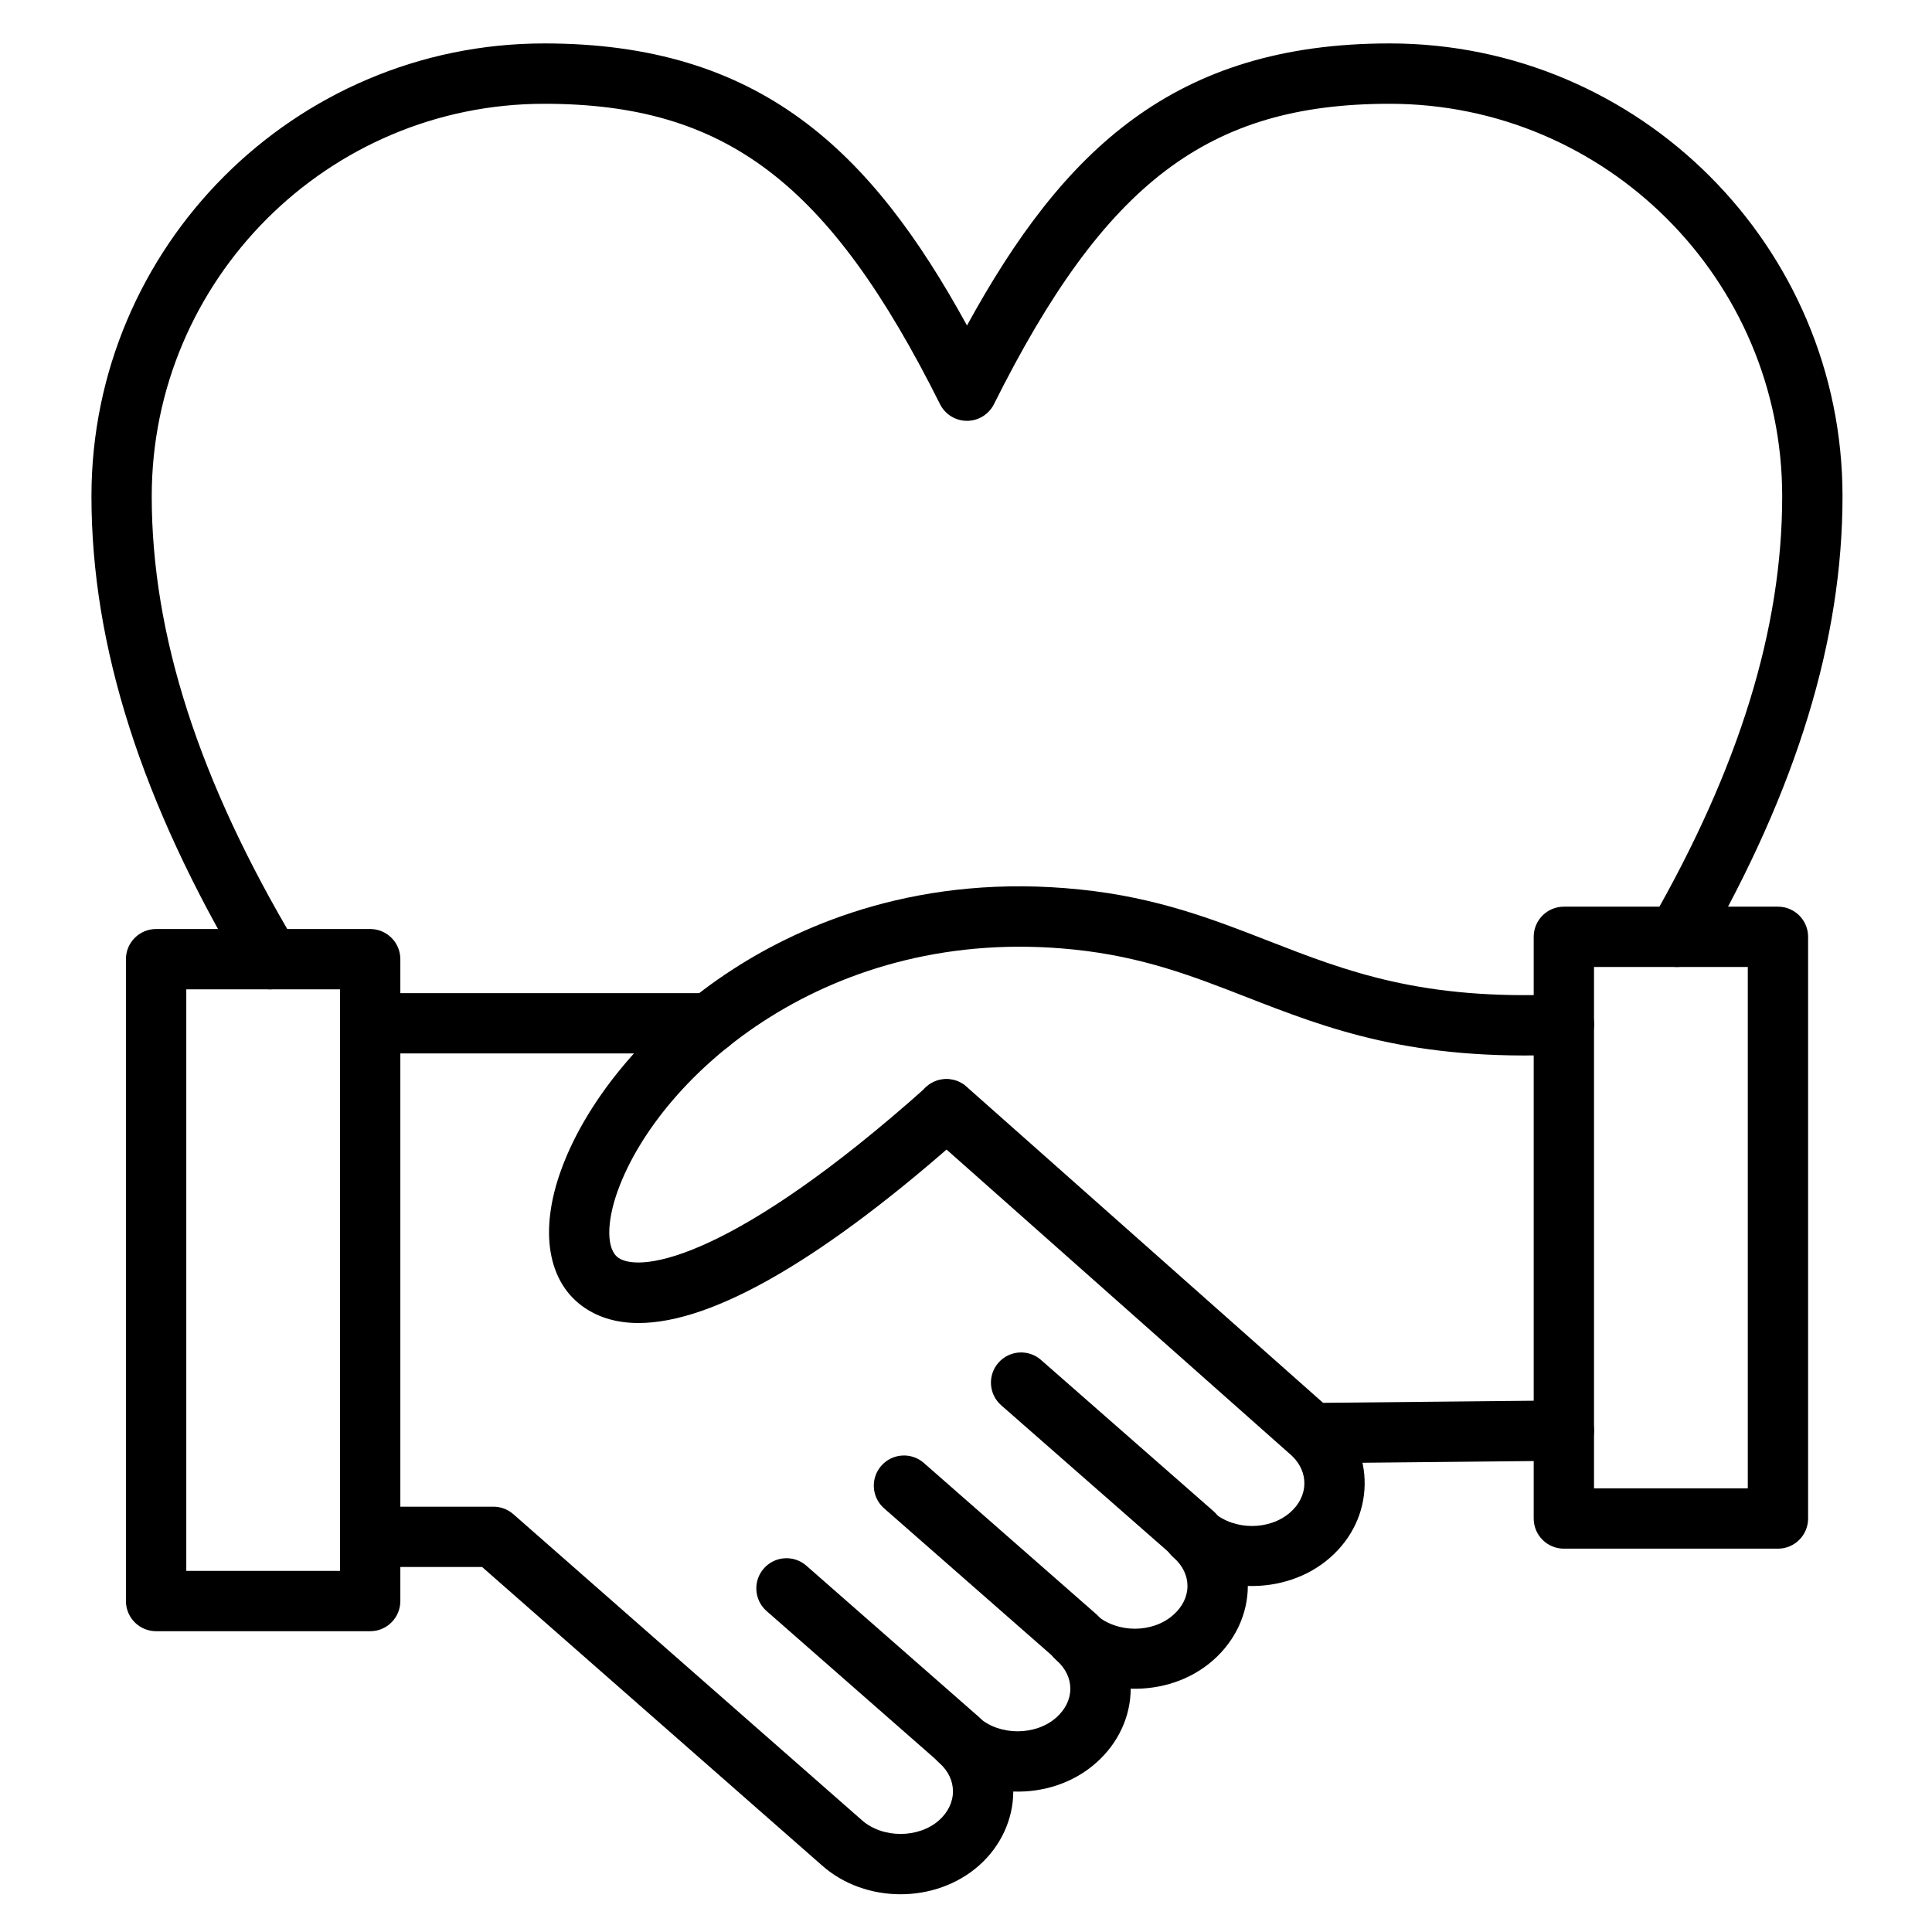 <svg xml:space="preserve" style="enable-background:new 0 0 492 492;" viewBox="0 0 492 492" y="0px" x="0px" xmlns:xlink="http://www.w3.org/1999/xlink" xmlns="http://www.w3.org/2000/svg" id="Layer_1" version="1.1">
<g>
	<g>
		<path d="M452.77,394.38h-54.52c-4.24,0-7.68-3.44-7.68-7.68V238.57c0-4.24,3.44-7.68,7.68-7.68h54.52c4.24,0,7.68,3.44,7.68,7.68
			V386.7C460.45,390.94,457.01,394.38,452.77,394.38z M405.93,379.02h39.16V246.25h-39.16V379.02z"></path>
	</g>
	<g>
		<path d="M229.33,482.39c-7.25,0-14.5-2.45-20.01-7.35l-86.55-75.99h-28.5c-4.24,0-7.68-3.44-7.68-7.68s3.44-7.68,7.68-7.68h31.39
			c1.86,0,3.67,0.68,5.07,1.91l88.75,77.92c5.26,4.67,14.43,4.67,19.66,0.03c2.29-2.04,3.55-4.67,3.54-7.4
			c-0.01-2.66-1.23-5.21-3.44-7.17c-0.03-0.03-0.07-0.06-0.1-0.09c-3.17-2.81-3.46-7.65-0.66-10.82c2.8-3.17,7.64-3.48,10.82-0.69
			c0.03,0.03,0.07,0.06,0.1,0.09c5.24,4.58,14.36,4.56,19.56-0.06c2.35-2.06,3.62-4.68,3.61-7.4c-0.01-2.64-1.24-5.18-3.47-7.14
			c-0.04-0.03-0.07-0.06-0.11-0.1c-3.18-2.79-3.5-7.63-0.72-10.82s7.62-3.53,10.82-0.76c0.04,0.03,0.07,0.06,0.11,0.1
			c5.38,4.65,14.33,4.64,19.59-0.04c2.35-2.06,3.62-4.68,3.61-7.4c-0.01-2.64-1.24-5.18-3.47-7.14c-0.04-0.03-0.07-0.06-0.11-0.09
			c-3.18-2.79-3.5-7.63-0.72-10.82s7.62-3.53,10.82-0.76c0.04,0.03,0.08,0.07,0.11,0.1c5.38,4.64,14.32,4.63,19.59-0.04
			c2.24-1.98,3.5-4.54,3.55-7.22c0.05-2.59-1.06-5.1-3.11-7.09l-93.14-82.59c-3.17-2.81-3.46-7.67-0.65-10.84
			c2.81-3.17,7.67-3.47,10.84-0.65l93.25,82.69c0.07,0.06,0.13,0.12,0.2,0.18c5.26,5.01,8.09,11.6,7.96,18.58
			c-0.13,7.03-3.22,13.57-8.71,18.43c-5.76,5.11-13.45,7.53-21.04,7.29c0,7.09-3.21,13.97-8.81,18.89
			c-5.75,5.1-13.42,7.52-21.02,7.27c0,7.09-3.21,13.97-8.81,18.89c-5.78,5.13-13.47,7.58-21.09,7.3
			c-0.01,7.07-3.18,13.92-8.71,18.83C243.82,479.94,236.57,482.39,229.33,482.39z M180.64,268.27H94.27c-4.24,0-7.68-3.44-7.68-7.68
			s3.44-7.68,7.68-7.68h86.37c4.24,0,7.68,3.44,7.68,7.68S184.88,268.27,180.64,268.27z"></path>
	</g>
	<g>
		<path d="M244.24,450.73c-1.8,0-3.6-0.63-5.06-1.91l-43.96-38.55c-3.19-2.8-3.51-7.65-0.71-10.84c2.8-3.19,7.65-3.51,10.84-0.71
			l43.96,38.55c3.19,2.8,3.51,7.65,0.71,10.84C248.5,449.85,246.37,450.73,244.24,450.73z"></path>
	</g>
	<g>
		<path d="M274.16,424.57c-1.8,0-3.6-0.63-5.06-1.91l-43.96-38.55c-3.19-2.8-3.51-7.65-0.71-10.84c2.8-3.19,7.65-3.51,10.84-0.71
			l43.96,38.55c3.19,2.8,3.51,7.65,0.71,10.84C278.42,423.69,276.29,424.57,274.16,424.57z"></path>
	</g>
	<g>
		<path d="M303.99,398.33c-1.8,0-3.6-0.63-5.06-1.91l-43.96-38.55c-3.19-2.8-3.51-7.65-0.71-10.84c2.8-3.19,7.65-3.51,10.84-0.71
			l43.96,38.55c3.19,2.8,3.51,7.65,0.71,10.84C308.25,397.44,306.12,398.33,303.99,398.33z"></path>
	</g>
	<g>
		<path d="M334.37,372.63c-4.21,0-7.64-3.39-7.68-7.6c-0.04-4.24,3.36-7.71,7.6-7.76l63.88-0.64c4.22,0,7.71,3.36,7.76,7.6
			c0.04,4.24-3.36,7.71-7.6,7.76l-63.88,0.64C334.42,372.63,334.39,372.63,334.37,372.63z M162.62,336.92
			c-5.32,0-9.92-1.29-13.74-3.88c-9.43-6.4-11.66-19.56-5.94-35.22c6.8-18.65,23.18-37.74,43.8-51.04
			c17.92-11.57,47.79-24.47,88.31-20.26c19.55,2.01,33.92,7.61,47.83,13.03c20.15,7.85,39.2,15.26,75.03,13.65
			c4.28-0.21,7.83,3.09,8.02,7.33s-3.09,7.83-7.33,8.02c-39.08,1.77-60.54-6.6-81.29-14.68c-13.55-5.28-26.35-10.26-43.84-12.06
			c-62.29-6.48-105.4,31.94-116.1,61.28c-3,8.22-2.95,15.15,0.14,17.24c5.83,3.95,29.71-0.06,78.41-43.53
			c3.16-2.82,8.02-2.55,10.84,0.62c2.82,3.16,2.55,8.02-0.62,10.84C210.09,320.43,181.67,336.92,162.62,336.92z"></path>
	</g>
	<g>
		<path d="M94.27,415.4H39.75c-4.24,0-7.68-3.44-7.68-7.68V244.26c0-4.24,3.44-7.68,7.68-7.68h54.52c4.24,0,7.68,3.44,7.68,7.68
			v163.46C101.95,411.96,98.51,415.4,94.27,415.4z M47.44,400.04H86.6v-148.1H47.44V400.04z"></path>
	</g>
	<g>
		<path d="M68.78,251.94c-2.62,0-5.16-1.34-6.6-3.75c-26.17-43.84-38.89-83.69-38.89-121.81c0-63.59,51.73-115.32,115.32-115.32
			c54.79,0,83.15,27.13,107.64,71.83c24.49-44.69,52.85-71.83,107.64-71.83c63.59,0,115.32,51.73,115.32,115.32
			c0,36.47-11.61,74.41-35.49,116.01c-2.11,3.68-6.81,4.95-10.48,2.84c-3.68-2.11-4.95-6.81-2.84-10.48
			c22.51-39.2,33.45-74.65,33.45-108.36c0-55.12-44.84-99.96-99.96-99.96c-46.17,0-72.54,20.02-100.77,76.49
			c-1.3,2.6-3.96,4.25-6.87,4.25c-2.91,0-5.57-1.64-6.87-4.25c-28.24-56.47-54.61-76.49-100.78-76.49
			c-55.12,0-99.96,44.84-99.96,99.96c0,35.27,12.01,72.54,36.72,113.94c2.17,3.64,0.98,8.36-2.66,10.53
			C71.47,251.59,70.12,251.94,68.78,251.94z"></path>
	</g>
</g>
</svg>
